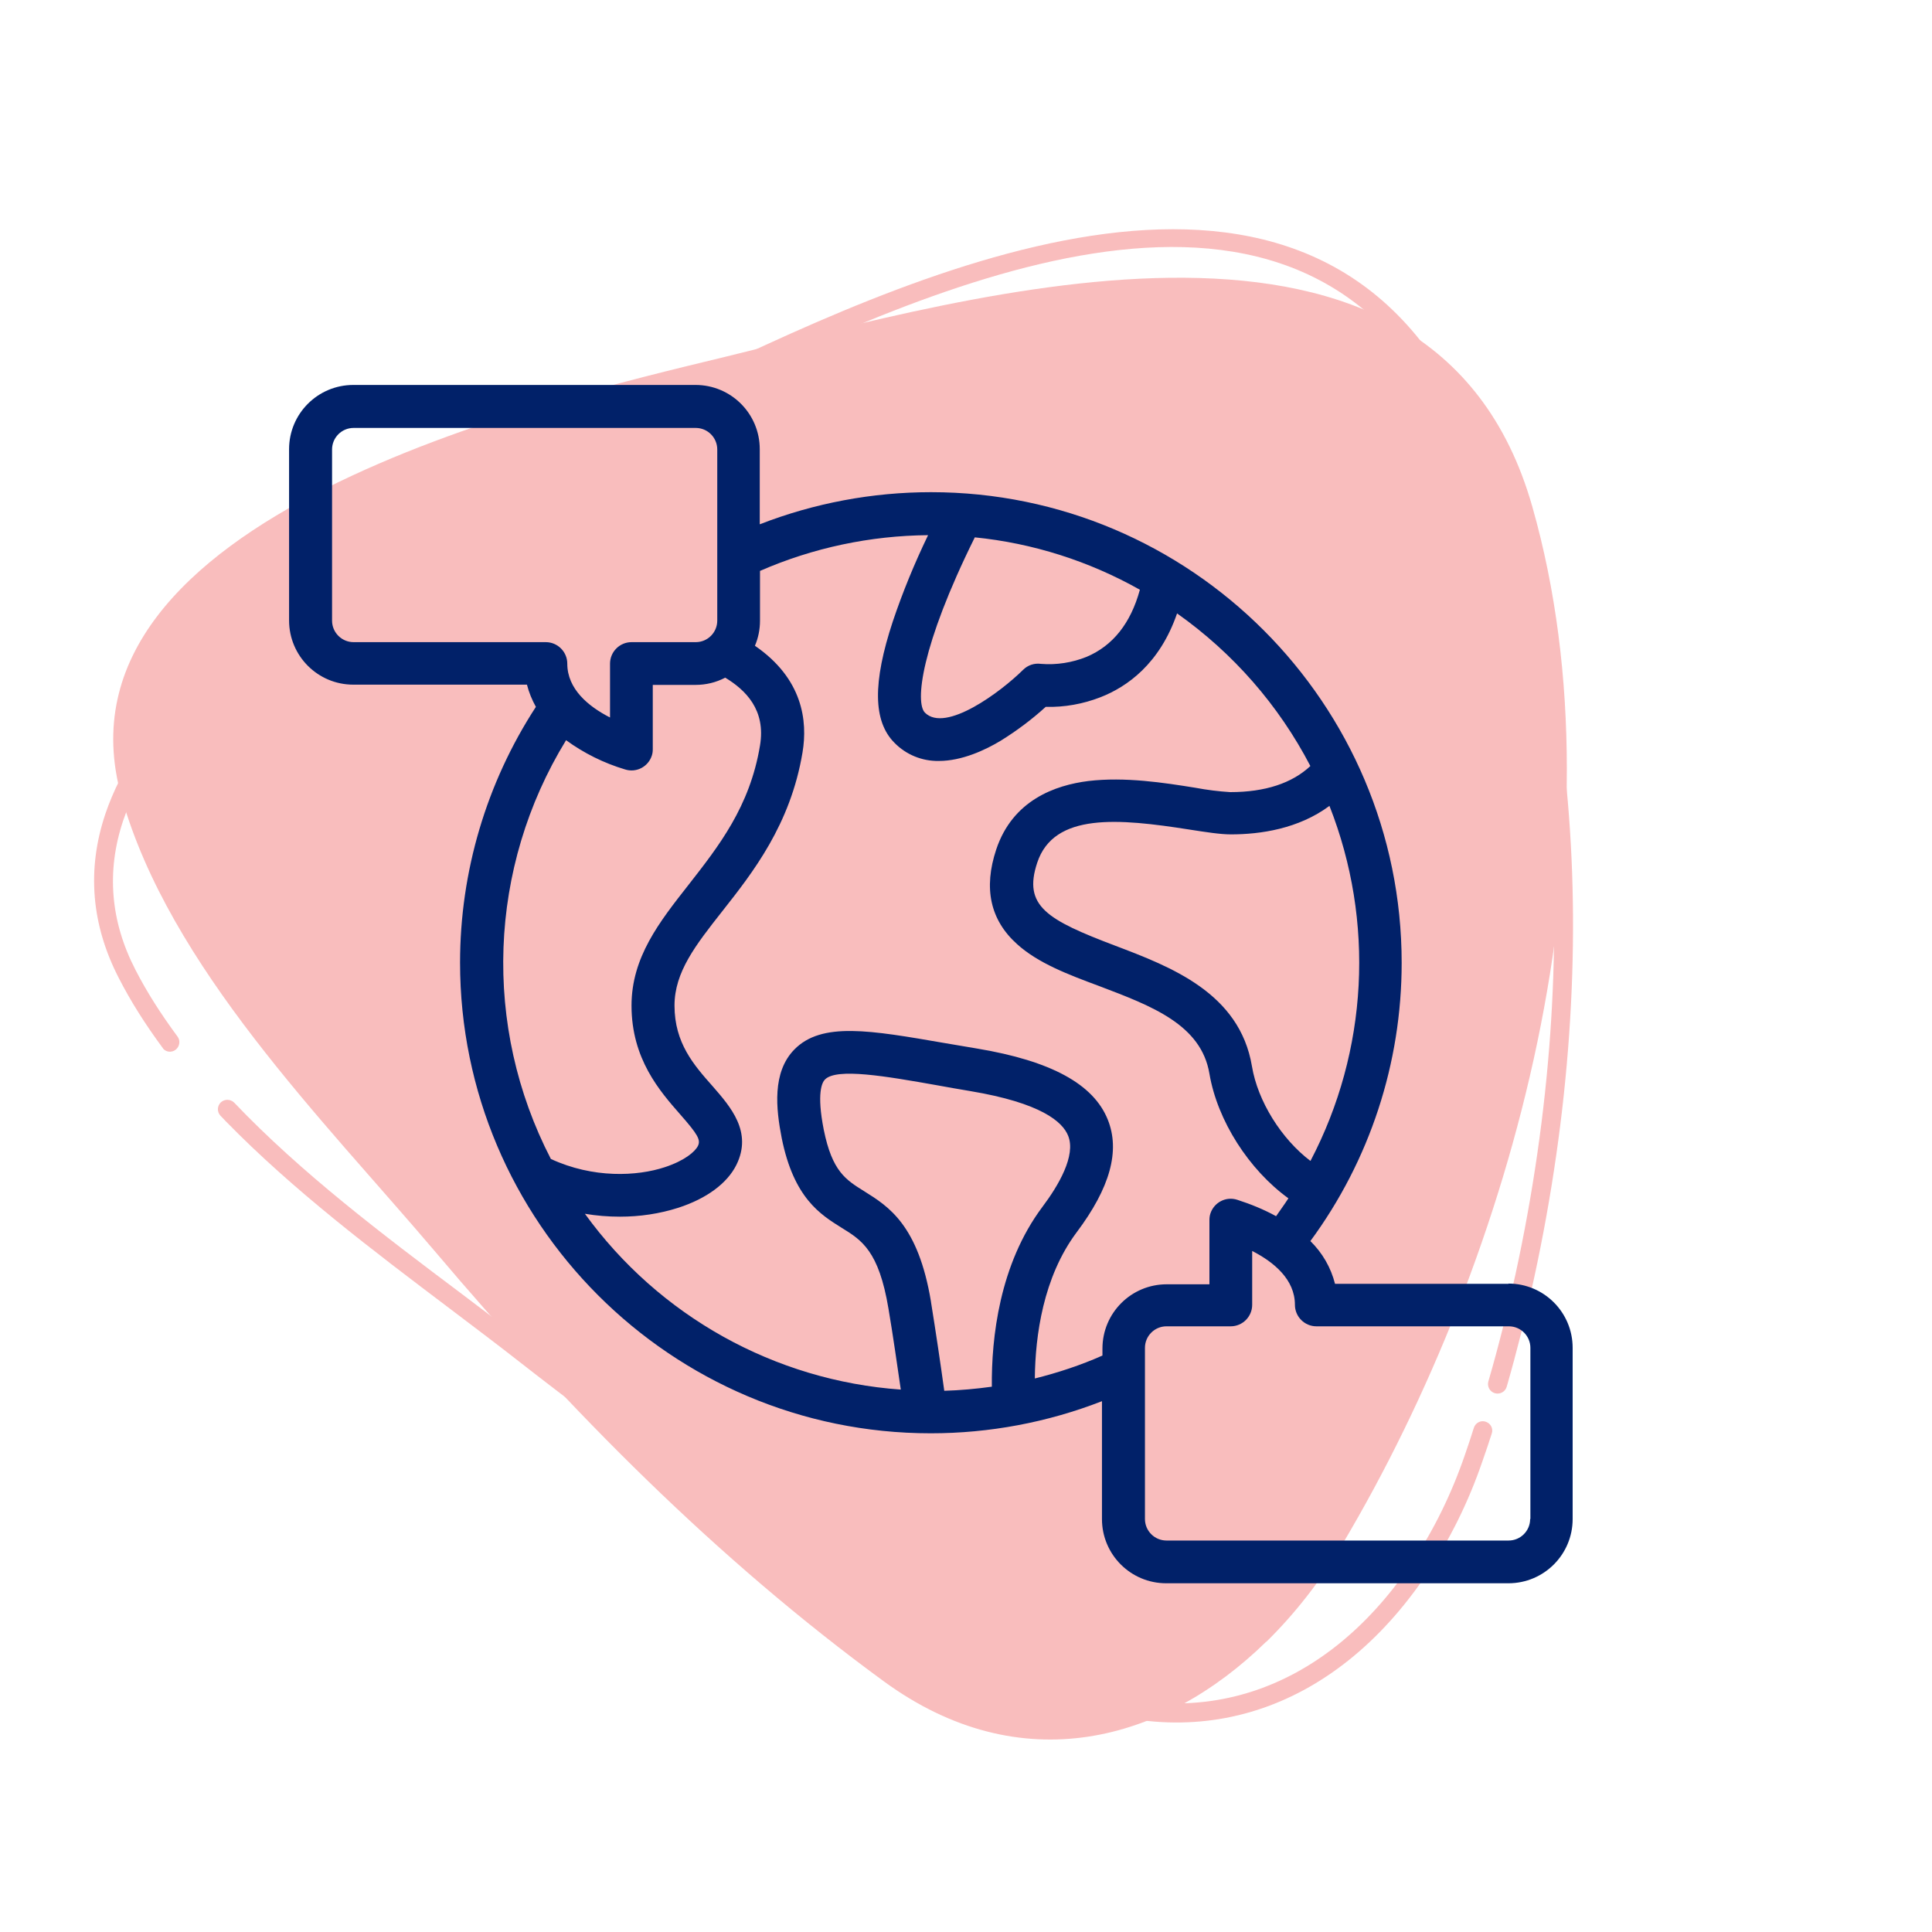 <?xml version="1.0" encoding="UTF-8"?>
<svg xmlns="http://www.w3.org/2000/svg" id="Layer_1" data-name="Layer 1" viewBox="0 0 80 80">
  <defs>
    <style>
      .cls-1 {
        fill: #012169;
      }

      .cls-2 {
        fill: #f9bdbd;
      }
    </style>
  </defs>
  <g>
    <path class="cls-2" d="M9.36,46.44c-.08-.08-.15-.16-.23-.24-.15-.16-.14-.4.01-.55.16-.15.4-.14.55,0h0c2.79,2.93,6.16,5.47,9.42,7.92,1.03.78,2,1.51,2.94,2.24,7.66,5.99,14.77,10.44,21.73,13.6,5.53,2.51,11.01.76,14.67-4.68.91-1.35,1.65-2.86,2.21-4.49.13-.37.25-.74.37-1.12.07-.21.29-.32.49-.25.21.07.32.29.25.49-.12.38-.25.76-.38,1.13-.58,1.7-1.36,3.27-2.3,4.67-3.89,5.79-9.74,7.64-15.64,4.96-7.02-3.18-14.18-7.66-21.89-13.69-.93-.73-1.9-1.46-2.93-2.24-3.19-2.41-6.49-4.9-9.29-7.77ZM6.75,43.41s-.02-.03-.03-.04c-.7-.95-1.31-1.91-1.8-2.87-1.14-2.21-1.33-4.49-.56-6.79,2.6-7.7,15.12-13.63,21.14-16.48l.35-.17c.61-.29,1.26-.6,1.93-.92,9.68-4.66,25.87-12.47,32.59.38,4.97,9.5,6.11,22.78,3.15,36.42-.33,1.51-.71,3.02-1.13,4.48-.06.21-.28.33-.49.27-.21-.06-.33-.28-.27-.49.42-1.44.79-2.93,1.12-4.42,2.93-13.47,1.81-26.55-3.08-35.89-6.36-12.17-21.52-4.87-31.55-.03-.67.32-1.32.64-1.93.93l-.35.17c-5.46,2.58-18.25,8.64-20.74,16.02-.7,2.09-.53,4.17.51,6.18.47.92,1.06,1.84,1.74,2.76.13.17.09.42-.08.55-.16.12-.38.1-.51-.04Z"></path>
    <path class="cls-2" d="M52.44,67.98c1.19-1.17,2.25-2.53,3.14-4.03,7.12-11.97,11.8-29.17,7.87-42.97-4.12-14.5-23.11-8.71-33.44-6.2-7.52,1.82-28.22,6.63-24.98,18.21,1.98,7.04,8.36,13.38,13,18.85,5.54,6.55,11.64,12.72,18.58,17.79,5.65,4.12,11.56,2.52,15.82-1.65Z"></path>
  </g>
  <path class="cls-1" d="M62.47,53.16h-7.19c-.17-.67-.52-1.28-1.02-1.77,2.46-3.34,3.78-7.37,3.78-11.52,0-10.74-8.74-19.49-19.49-19.49-2.42,0-4.83.45-7.09,1.33v-3.11c0-1.47-1.19-2.66-2.66-2.66h-14.17c-1.47,0-2.66,1.19-2.66,2.66v7.09c0,1.47,1.19,2.66,2.66,2.66h7.19c.08.32.21.63.37.92-2.05,3.15-3.14,6.83-3.14,10.59,0,10.74,8.74,19.49,19.49,19.49,2.42,0,4.83-.45,7.09-1.33v4.88c0,1.47,1.19,2.66,2.66,2.66h14.17c1.47,0,2.66-1.19,2.66-2.66v-7.09c0-1.47-1.19-2.66-2.66-2.66ZM54.26,48.07c-1.2-.91-2.18-2.47-2.42-3.92-.51-3.04-3.37-4.12-5.66-4.99-2.82-1.07-3.83-1.64-3.23-3.44.69-2.08,3.37-1.83,6.3-1.37.71.11,1.28.2,1.72.2,1.22,0,2.8-.23,4.08-1.18,1.88,4.78,1.6,10.14-.78,14.69h0ZM40.36,22.25c2.4.24,4.73.98,6.84,2.17-.38,1.39-1.12,2.32-2.21,2.78-.6.24-1.24.34-1.88.29-.28-.04-.55.05-.75.25-.92.91-3.21,2.62-4.06,1.77-.41-.41-.18-2.73,2.06-7.25ZM14.64,26.59c-.49,0-.89-.4-.89-.89v-7.09c0-.49.4-.89.89-.89h14.17c.49,0,.89.4.89.89v7.09c0,.49-.4.89-.89.89h-2.66c-.49,0-.89.4-.89.89v2.23c-.9-.46-1.77-1.18-1.77-2.23,0-.49-.4-.89-.89-.89h-7.97ZM23.44,30.65c.74.54,1.57.95,2.44,1.21.47.15.96-.11,1.11-.57.03-.09.04-.18.04-.27v-2.66h1.77c.43,0,.85-.1,1.23-.3.84.51,1.69,1.33,1.44,2.81-.42,2.54-1.72,4.18-2.96,5.77-1.21,1.54-2.36,3-2.36,5,0,2.21,1.17,3.54,2.02,4.51.73.83.85,1.05.73,1.3-.12.24-.55.61-1.37.88-1.15.38-2.97.47-4.72-.34-2.84-5.49-2.6-12.07.63-17.34h0ZM38.55,53.9c-.53-3.19-1.77-3.95-2.76-4.57-.77-.48-1.33-.82-1.68-2.55-.3-1.52-.07-1.96.05-2.08.48-.49,2.51-.14,4.65.24.44.08.89.16,1.37.24,2.93.49,3.82,1.27,4.05,1.85.33.82-.4,2.06-1.07,2.95-1.78,2.38-2.11,5.43-2.09,7.44-.65.09-1.31.15-1.97.17-.15-1.09-.35-2.44-.55-3.68ZM42.85,57.06c.02-1.74.34-4.17,1.73-6.03,1.39-1.85,1.81-3.38,1.29-4.67-.59-1.47-2.35-2.43-5.4-2.94-.48-.08-.93-.16-1.36-.23-3.07-.53-5.09-.89-6.22.27-.92.94-.76,2.45-.52,3.67.5,2.48,1.6,3.16,2.48,3.71.83.51,1.54.95,1.94,3.35.19,1.12.36,2.33.51,3.35-5.22-.37-10.01-3.04-13.08-7.28.48.08.96.12,1.45.12.82,0,1.64-.12,2.42-.37,1.17-.38,2.02-1.01,2.4-1.77.68-1.37-.24-2.41-.98-3.26-.78-.88-1.58-1.79-1.58-3.34,0-1.39.87-2.5,1.98-3.91,1.26-1.6,2.82-3.58,3.32-6.57.22-1.31.01-3.06-1.97-4.42.14-.33.21-.68.21-1.04v-2.06c2.2-.96,4.57-1.46,6.96-1.48-.56,1.16-1.05,2.35-1.46,3.57-.84,2.54-.82,4.14.07,5.03.48.49,1.14.76,1.83.75.97,0,1.94-.46,2.57-.84.66-.41,1.29-.88,1.86-1.4.78.02,1.55-.12,2.27-.4,1.1-.43,2.45-1.38,3.17-3.47,2.32,1.64,4.21,3.8,5.52,6.32-.76.71-1.87,1.08-3.32,1.08-.48-.03-.96-.09-1.44-.18-1.3-.21-2.92-.46-4.43-.28-1.37.17-3.14.79-3.82,2.84-.53,1.6-.25,2.91.86,3.91.87.79,2.11,1.26,3.43,1.75,2.16.82,4.2,1.59,4.54,3.62.33,1.95,1.64,3.98,3.27,5.16-.16.25-.34.49-.51.74-.51-.28-1.05-.5-1.61-.68-.47-.15-.96.11-1.11.57-.03.09-.04.18-.04.27v2.66h-1.77c-1.47,0-2.66,1.19-2.66,2.66v.29c-.9.4-1.84.71-2.8.95ZM63.36,62.9c0,.49-.4.89-.89.89h-14.17c-.49,0-.89-.4-.89-.89v-7.09c0-.49.4-.89.89-.89h2.66c.49,0,.89-.4.89-.89v-2.23c.9.46,1.77,1.18,1.77,2.23,0,.49.4.89.89.89h7.97c.49,0,.89.4.89.89v7.09Z"></path>
</svg>
